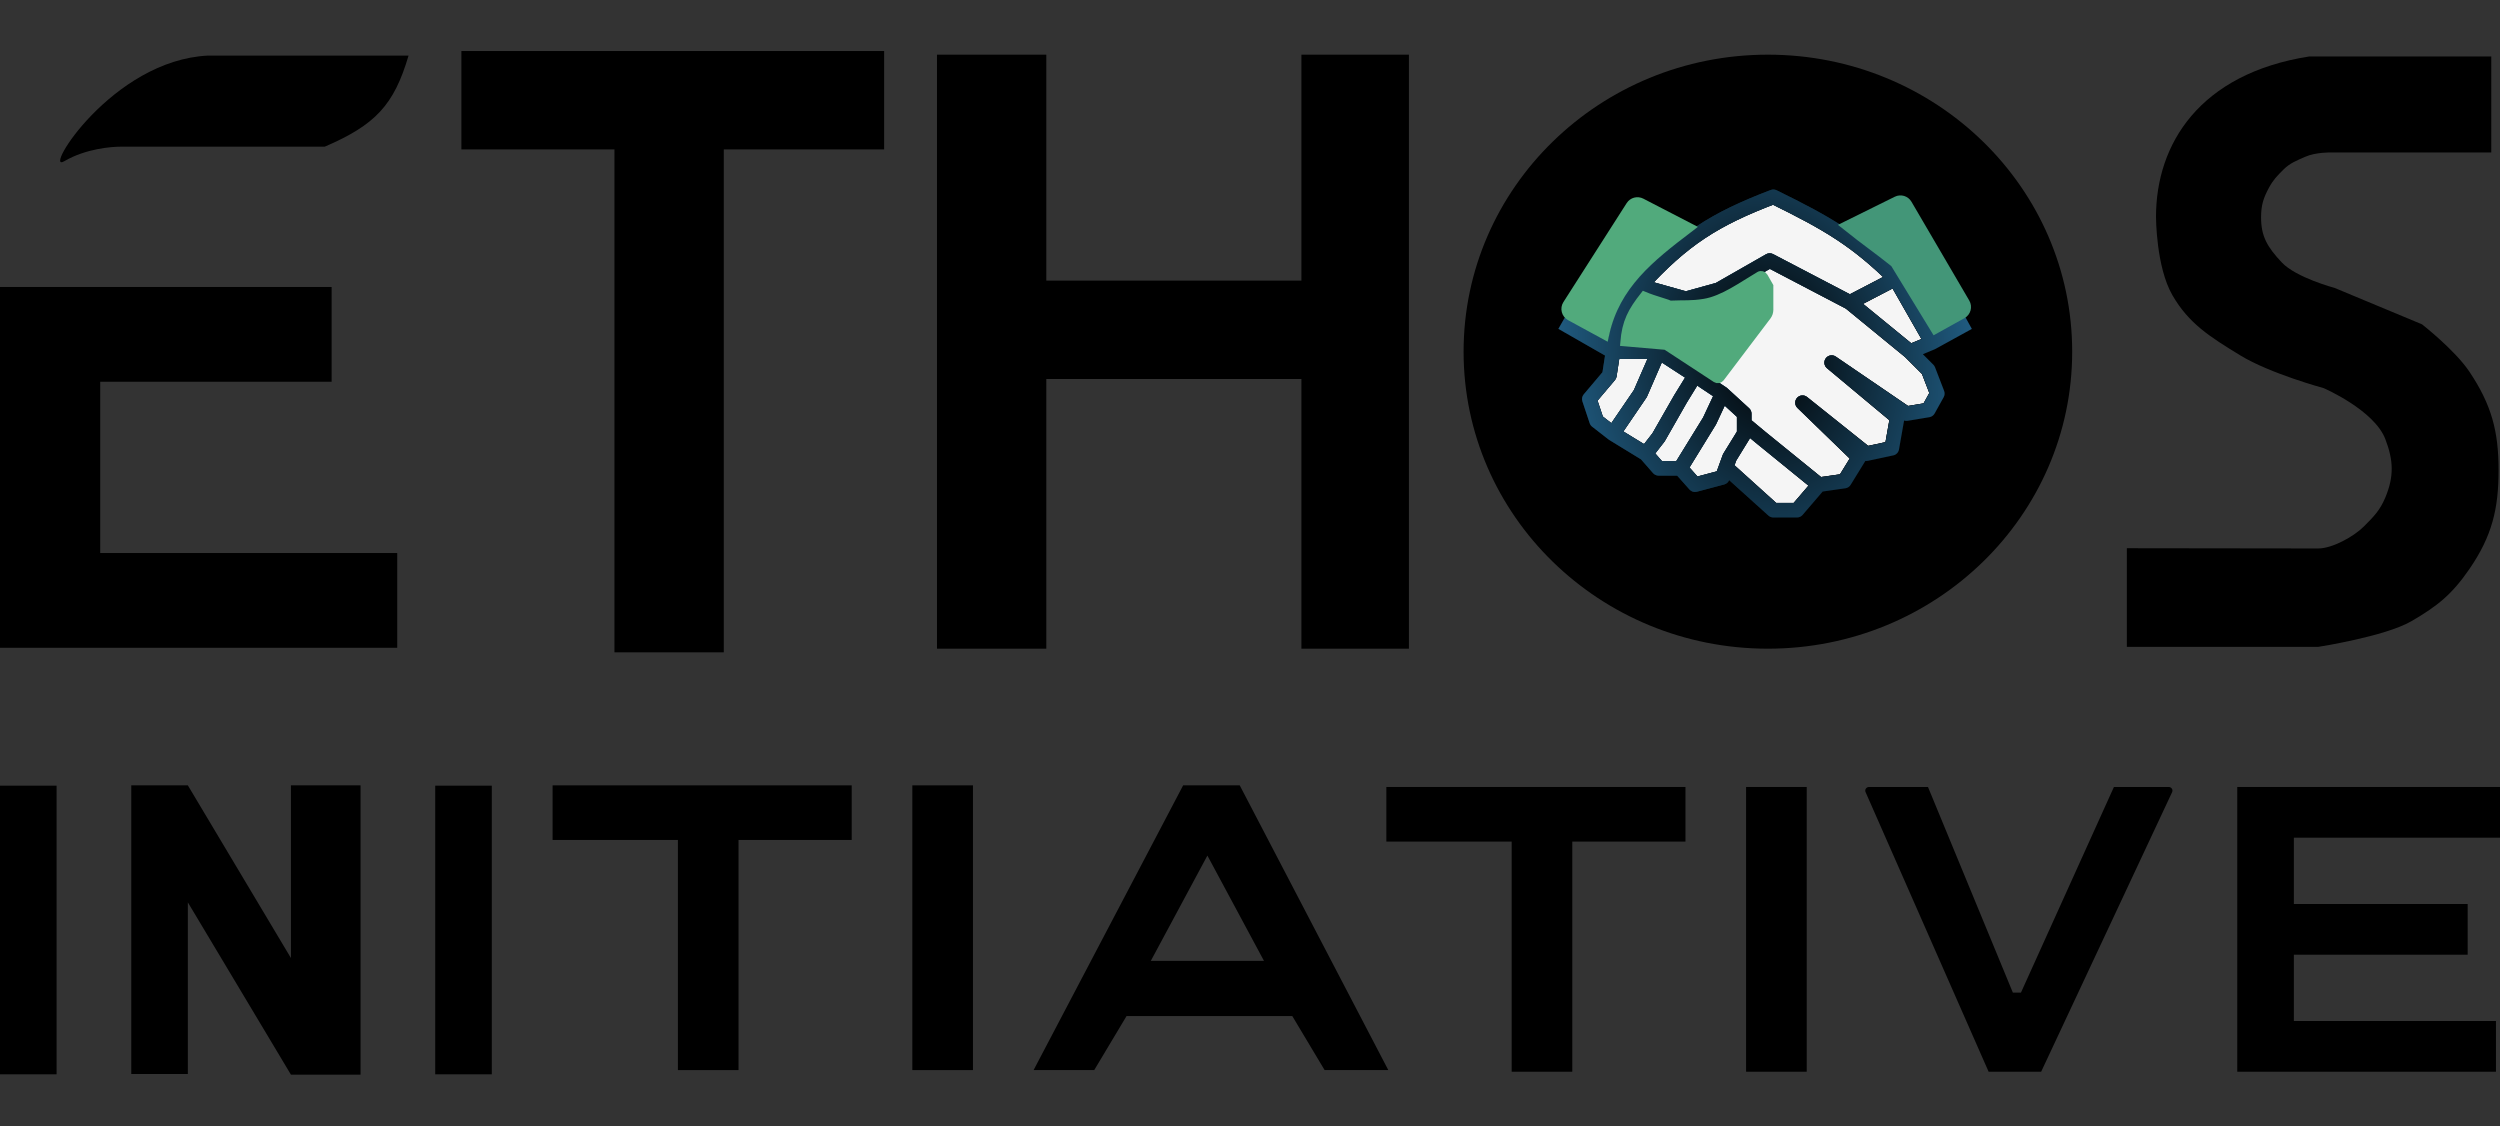 <svg width="686" height="309" viewBox="0 0 686 309" fill="none" xmlns="http://www.w3.org/2000/svg">
<rect x="0" y="0" width="686" height="309" fill="#333333" stroke="none"/>
<path d="M91 104.75H27.5V151.75H109V177.75H0V78.75H91V104.75Z" fill="black"/>
<path d="M112.108 15.25C108.108 28.825 103.029 34.257 89.108 40.25H33.108C30.631 40.25 23.608 40.75 17.608 44.25C11.609 47.749 30.696 16.524 57.108 15.25H112.108Z" fill="black"/>
<path d="M242.108 14.5H127.108V40.5H169.108V178.5H198.108V40.5H242.108V14.5Z" fill="black" stroke="black"/>
<path d="M257.108 15V178H287.108V104H357.108V178H386.608V15H357.108V77H287.108V15H257.108Z" fill="black"/>
<path d="M485.108 178C531.224 178 568.608 141.511 568.608 96.5C568.608 51.489 531.224 15 485.108 15C438.992 15 401.608 51.489 401.608 96.5C401.608 141.511 438.992 178 485.108 178Z" fill="black"/>
<path d="M441.608 103L442.608 96.5C444.122 87.757 445.788 83.841 450.108 78.5C461.793 65.648 470.481 60.154 486.608 54C501.626 61.347 509.411 65.94 520.108 76.5L530.108 94L524.108 96.5L529.108 101.5L531.608 108L529.108 112.5L523.108 113.5L502.608 99.5L520.608 114.5L519.108 123L512.108 124.5L494.608 110.5L510.108 125.5L506.108 132L499.108 133L493.108 140H486.608L473.608 128.25L472.608 131L465.108 133L461.108 128.5H455.108L451.608 124.5L442.608 119L438.108 115.5L436.108 109.5L441.608 103Z" fill="#F5F5F5"/>
<g clip-path="url(#paint0_diamond_68_49_clip_path)" data-figma-skip-parse="true"><g transform="matrix(-0.056 0 0 -0.072 484.358 97)"><rect x="0" y="0" width="1035.74" height="636.409" fill="url(#paint0_diamond_68_49)" opacity="1" shape-rendering="crispEdges"/><rect x="0" y="0" width="1035.74" height="636.409" transform="scale(1 -1)" fill="url(#paint0_diamond_68_49)" opacity="1" shape-rendering="crispEdges"/><rect x="0" y="0" width="1035.74" height="636.409" transform="scale(-1 1)" fill="url(#paint0_diamond_68_49)" opacity="1" shape-rendering="crispEdges"/><rect x="0" y="0" width="1035.74" height="636.409" transform="scale(-1)" fill="url(#paint0_diamond_68_49)" opacity="1" shape-rendering="crispEdges"/></g></g><path d="M441.608 103L443.135 104.292C443.373 104.01 443.529 103.669 443.585 103.304L441.608 103ZM436.108 109.5L434.582 108.208C434.131 108.741 433.99 109.47 434.211 110.132L436.108 109.5ZM438.108 115.5L436.211 116.132C436.336 116.507 436.569 116.836 436.881 117.079L438.108 115.5ZM442.608 119L441.381 120.579C441.44 120.625 441.501 120.667 441.565 120.707L442.608 119ZM450.108 108L451.761 109.127C451.832 109.023 451.892 108.913 451.943 108.797L450.108 108ZM455.108 96.5L456.198 94.823C455.874 94.612 455.495 94.5 455.108 94.5V96.5ZM465.108 103L466.218 101.336C466.211 101.332 466.205 101.327 466.198 101.323L465.108 103ZM461.108 109.5L459.405 108.452C459.394 108.47 459.383 108.489 459.372 108.508L461.108 109.5ZM455.108 120L456.687 121.228C456.745 121.153 456.798 121.074 456.845 120.992L455.108 120ZM455.108 128.5L453.603 129.817C453.983 130.251 454.532 130.5 455.108 130.5V128.5ZM469.108 115.5L470.812 116.548C470.852 116.483 470.888 116.415 470.921 116.346L469.108 115.5ZM472.608 108L473.96 106.526C473.884 106.456 473.803 106.393 473.718 106.336L472.608 108ZM478.608 113.5H480.608C480.608 112.939 480.373 112.404 479.96 112.026L478.608 113.5ZM478.608 119L480.312 120.048C480.506 119.733 480.608 119.37 480.608 119H478.608ZM474.608 125.5L472.905 124.452C472.834 124.567 472.775 124.689 472.729 124.817L474.608 125.5ZM472.608 131L473.124 132.932C473.755 132.764 474.265 132.298 474.488 131.683L472.608 131ZM465.108 133L463.614 134.329C464.116 134.894 464.893 135.127 465.624 134.932L465.108 133ZM486.608 140L485.267 141.484C485.635 141.816 486.113 142 486.608 142V140ZM493.108 140V142C493.692 142 494.247 141.745 494.627 141.302L493.108 140ZM483.108 120L481.828 121.536C481.834 121.542 481.841 121.547 481.847 121.552L483.108 120ZM506.108 132L506.391 133.98C506.98 133.896 507.5 133.554 507.812 133.048L506.108 132ZM510.108 125.5L511.812 126.548C512.304 125.749 512.174 124.715 511.499 124.063L510.108 125.5ZM494.608 110.5L495.858 108.938C495.024 108.271 493.813 108.377 493.107 109.178C492.402 109.98 492.45 111.194 493.218 111.937L494.608 110.5ZM512.108 124.5L510.859 126.062C511.328 126.437 511.94 126.581 512.527 126.456L512.108 124.5ZM519.108 123L519.527 124.956C520.323 124.785 520.937 124.149 521.078 123.348L519.108 123ZM520.608 114.5L522.578 114.848C522.703 114.141 522.44 113.423 521.889 112.964L520.608 114.5ZM502.608 99.5L503.736 97.848C502.855 97.246 501.656 97.443 501.013 98.294C500.369 99.146 500.508 100.353 501.328 101.036L502.608 99.5ZM523.108 113.5L521.98 115.152C522.406 115.443 522.928 115.558 523.437 115.473L523.108 113.5ZM529.108 112.5L529.437 114.473C530.038 114.373 530.561 114.004 530.857 113.471L529.108 112.5ZM531.608 108L533.357 108.971C533.644 108.453 533.688 107.835 533.475 107.282L531.608 108ZM529.108 101.5L530.975 100.782C530.875 100.521 530.72 100.284 530.523 100.086L529.108 101.5ZM485.608 71.5L486.535 69.728C485.931 69.412 485.208 69.425 484.616 69.763L485.608 71.5ZM471.608 79.5L472.144 81.427C472.303 81.383 472.457 81.319 472.601 81.237L471.608 79.5ZM462.608 82L462.069 83.926C462.421 84.024 462.792 84.025 463.144 83.927L462.608 82ZM450.108 78.5L448.629 77.155C448.603 77.183 448.578 77.212 448.553 77.242L450.108 78.5ZM530.108 94L530.878 95.846C530.944 95.818 531.009 95.787 531.072 95.752L530.108 94ZM520.108 76.5L521.845 75.508C521.755 75.35 521.643 75.205 521.513 75.077L520.108 76.5ZM486.608 54L487.487 52.203C486.99 51.96 486.413 51.934 485.895 52.131L486.608 54ZM428.608 88.5L427.616 90.237L441.616 98.237L442.608 96.5L443.601 94.763L429.601 86.763L428.608 88.5ZM442.608 96.5L440.632 96.196L439.632 102.696L441.608 103L443.585 103.304L444.585 96.804L442.608 96.5ZM441.608 103L440.082 101.708L434.582 108.208L436.108 109.5L437.635 110.792L443.135 104.292L441.608 103ZM436.108 109.5L434.211 110.132L436.211 116.132L438.108 115.5L440.006 114.868L438.006 108.867L436.108 109.5ZM438.108 115.5L436.881 117.079L441.381 120.579L442.608 119L443.836 117.421L439.336 113.921L438.108 115.5ZM442.608 119L444.261 120.127L451.761 109.127L450.108 108L448.456 106.873L440.956 117.873L442.608 119ZM450.108 108L451.943 108.797L456.943 97.297L455.108 96.5L453.274 95.703L448.274 107.202L450.108 108ZM455.108 96.5L454.018 98.177L464.018 104.677L465.108 103L466.198 101.323L456.198 94.823L455.108 96.5ZM465.108 103L463.405 101.952L459.405 108.452L461.108 109.5L462.812 110.548L466.812 104.048L465.108 103ZM461.108 109.5L459.372 108.508L453.372 119.008L455.108 120L456.845 120.992L462.845 110.492L461.108 109.5ZM455.108 120L453.53 118.772L450.03 123.272L451.608 124.5L453.187 125.728L456.687 121.228L455.108 120ZM451.608 124.5L450.103 125.817L453.603 129.817L455.108 128.5L456.614 127.183L453.114 123.183L451.608 124.5ZM455.108 128.5V130.5H461.108V128.5V126.5H455.108V128.5ZM461.108 128.5L462.812 129.548L470.812 116.548L469.108 115.5L467.405 114.452L459.405 127.452L461.108 128.5ZM469.108 115.5L470.921 116.346L474.421 108.846L472.608 108L470.796 107.154L467.296 114.654L469.108 115.5ZM472.608 108L471.257 109.474L477.257 114.974L478.608 113.5L479.96 112.026L473.96 106.526L472.608 108ZM478.608 119L476.905 117.952L472.905 124.452L474.608 125.5L476.312 126.548L480.312 120.048L478.608 119ZM472.608 131L472.093 129.068L464.593 131.068L465.108 133L465.624 134.932L473.124 132.932L472.608 131ZM465.108 133L466.603 131.671L462.603 127.171L461.108 128.5L459.614 129.829L463.614 134.329L465.108 133ZM472.608 108L473.718 106.336L466.218 101.336L465.108 103L463.999 104.664L471.499 109.664L472.608 108ZM451.608 124.5L452.651 122.793L443.651 117.293L442.608 119L441.565 120.707L450.565 126.207L451.608 124.5ZM455.108 96.5V94.5H442.608V96.5V98.5H455.108V96.5ZM474.608 125.5L472.729 124.817L471.729 127.567L473.608 128.25L475.488 128.933L476.488 126.183L474.608 125.5ZM473.608 128.25L471.729 127.567L470.729 130.317L472.608 131L474.488 131.683L475.488 128.933L473.608 128.25ZM473.608 128.25L472.267 129.734L485.267 141.484L486.608 140L487.949 138.516L474.949 126.766L473.608 128.25ZM486.608 140V142H493.108V140V138H486.608V140ZM493.108 140L494.627 141.302L500.627 134.302L499.108 133L497.59 131.698L491.59 138.698L493.108 140ZM499.108 133L500.37 131.448L484.37 118.448L483.108 120L481.847 121.552L497.847 134.552L499.108 133ZM478.608 113.5H476.608V116.25H478.608H480.608V113.5H478.608ZM478.608 116.25H476.608V119H478.608H480.608V116.25H478.608ZM483.108 120L484.389 118.464L479.889 114.714L478.608 116.25L477.328 117.786L481.828 121.536L483.108 120ZM499.108 133L499.391 134.98L506.391 133.98L506.108 132L505.826 130.02L498.826 131.02L499.108 133ZM506.108 132L507.812 133.048L511.812 126.548L510.108 125.5L508.405 124.452L504.405 130.952L506.108 132ZM510.108 125.5L511.499 124.063L495.999 109.063L494.608 110.5L493.218 111.937L508.718 126.937L510.108 125.5ZM494.608 110.5L493.359 112.062L510.859 126.062L512.108 124.5L513.358 122.938L495.858 108.938L494.608 110.5ZM512.108 124.5L512.527 126.456L519.527 124.956L519.108 123L518.689 121.044L511.689 122.544L512.108 124.5ZM519.108 123L521.078 123.348L522.578 114.848L520.608 114.5L518.639 114.152L517.139 122.652L519.108 123ZM520.608 114.5L521.889 112.964L503.889 97.964L502.608 99.5L501.328 101.036L519.328 116.036L520.608 114.5ZM502.608 99.5L501.48 101.152L521.98 115.152L523.108 113.5L524.236 111.848L503.736 97.848L502.608 99.5ZM523.108 113.5L523.437 115.473L529.437 114.473L529.108 112.5L528.78 110.527L522.78 111.527L523.108 113.5ZM529.108 112.5L530.857 113.471L533.357 108.971L531.608 108L529.86 107.029L527.36 111.529L529.108 112.5ZM531.608 108L533.475 107.282L530.975 100.782L529.108 101.5L527.242 102.218L529.742 108.718L531.608 108ZM529.108 101.5L530.523 100.086L525.523 95.086L524.108 96.5L522.694 97.914L527.694 102.914L529.108 101.5ZM524.108 96.5L525.375 94.952L508.875 81.452L507.608 83L506.342 84.548L522.842 98.048L524.108 96.5ZM507.608 83L508.535 81.228L486.535 69.728L485.608 71.5L484.682 73.272L506.682 84.772L507.608 83ZM485.608 71.5L484.616 69.763L470.616 77.763L471.608 79.5L472.601 81.237L486.601 73.237L485.608 71.5ZM471.608 79.5L471.073 77.573L462.073 80.073L462.608 82L463.144 83.927L472.144 81.427L471.608 79.5ZM462.608 82L463.148 80.074L450.648 76.574L450.108 78.5L449.569 80.426L462.069 83.926L462.608 82ZM450.108 78.5L448.553 77.242C446.315 80.01 444.701 82.487 443.461 85.453C442.23 88.394 441.405 91.728 440.638 96.159L442.608 96.5L444.579 96.841C445.325 92.529 446.09 89.533 447.151 86.996C448.202 84.483 449.582 82.331 451.663 79.758L450.108 78.5ZM524.108 96.5L524.878 98.346L530.878 95.846L530.108 94L529.339 92.154L523.339 94.654L524.108 96.5ZM530.108 94L531.072 95.752L541.072 90.252L540.108 88.5L539.145 86.748L529.145 92.248L530.108 94ZM530.108 94L531.845 93.008L521.845 75.508L520.108 76.5L518.372 77.492L528.372 94.992L530.108 94ZM520.108 76.5L519.186 74.726L506.686 81.226L507.608 83L508.531 84.774L521.031 78.274L520.108 76.5ZM450.108 78.5L451.588 79.845C463.039 67.251 471.454 61.924 487.321 55.869L486.608 54L485.895 52.131C469.509 58.385 460.547 64.045 448.629 77.155L450.108 78.5ZM486.608 54L485.729 55.797C500.65 63.096 508.222 67.576 518.703 77.923L520.108 76.5L521.513 75.077C510.6 64.303 502.602 59.598 487.487 52.203L486.608 54Z" data-figma-gradient-fill="{&#34;type&#34;:&#34;GRADIENT_DIAMOND&#34;,&#34;stops&#34;:[{&#34;color&#34;:{&#34;r&#34;:0.40000000596046448,&#34;g&#34;:0.40000000596046448,&#34;b&#34;:0.40000000596046448,&#34;a&#34;:1.0},&#34;position&#34;:0.0},{&#34;color&#34;:{&#34;r&#34;:0.0,&#34;g&#34;:0.0,&#34;b&#34;:0.0,&#34;a&#34;:1.0},&#34;position&#34;:0.69711542129516602},{&#34;color&#34;:{&#34;r&#34;:0.044137950986623764,&#34;g&#34;:0.044137950986623764,&#34;b&#34;:0.044137950986623764,&#34;a&#34;:1.0},&#34;position&#34;:1.0}],&#34;stopsVar&#34;:[{&#34;color&#34;:{&#34;r&#34;:0.40000000596046448,&#34;g&#34;:0.40000000596046448,&#34;b&#34;:0.40000000596046448,&#34;a&#34;:1.0},&#34;position&#34;:0.0},{&#34;color&#34;:{&#34;r&#34;:0.0,&#34;g&#34;:0.0,&#34;b&#34;:0.0,&#34;a&#34;:1.0},&#34;position&#34;:0.69711542129516602},{&#34;color&#34;:{&#34;r&#34;:0.044137950986623764,&#34;g&#34;:0.044137950986623764,&#34;b&#34;:0.044137950986623764,&#34;a&#34;:1.0},&#34;position&#34;:1.0}],&#34;transform&#34;:{&#34;m00&#34;:-111.50,&#34;m01&#34;:-1.1476477354435775e-14,&#34;m02&#34;:540.10833740234375,&#34;m10&#34;:5.2659813867068830e-15,&#34;m11&#34;:-144.56105041503906,&#34;m12&#34;:169.28050231933594},&#34;opacity&#34;:1.0,&#34;blendMode&#34;:&#34;NORMAL&#34;,&#34;visible&#34;:true}"/>
<path d="M441.608 103L443.135 104.292C443.373 104.01 443.529 103.669 443.585 103.304L441.608 103ZM436.108 109.5L434.582 108.208C434.131 108.741 433.99 109.47 434.211 110.132L436.108 109.5ZM438.108 115.5L436.211 116.132C436.336 116.507 436.569 116.836 436.881 117.079L438.108 115.5ZM442.608 119L441.381 120.579C441.44 120.625 441.501 120.667 441.565 120.707L442.608 119ZM450.108 108L451.761 109.127C451.832 109.023 451.892 108.913 451.943 108.797L450.108 108ZM455.108 96.5L456.198 94.823C455.874 94.612 455.495 94.5 455.108 94.5V96.5ZM465.108 103L466.218 101.336C466.211 101.332 466.205 101.327 466.198 101.323L465.108 103ZM461.108 109.5L459.405 108.452C459.394 108.47 459.383 108.489 459.372 108.508L461.108 109.5ZM455.108 120L456.687 121.228C456.745 121.153 456.798 121.074 456.845 120.992L455.108 120ZM455.108 128.5L453.603 129.817C453.983 130.251 454.532 130.5 455.108 130.5V128.5ZM469.108 115.5L470.812 116.548C470.852 116.483 470.888 116.415 470.921 116.346L469.108 115.5ZM472.608 108L473.96 106.526C473.884 106.456 473.803 106.393 473.718 106.336L472.608 108ZM478.608 113.5H480.608C480.608 112.939 480.373 112.404 479.96 112.026L478.608 113.5ZM478.608 119L480.312 120.048C480.506 119.733 480.608 119.37 480.608 119H478.608ZM474.608 125.5L472.905 124.452C472.834 124.567 472.775 124.689 472.729 124.817L474.608 125.5ZM472.608 131L473.124 132.932C473.755 132.764 474.265 132.298 474.488 131.683L472.608 131ZM465.108 133L463.614 134.329C464.116 134.894 464.893 135.127 465.624 134.932L465.108 133ZM486.608 140L485.267 141.484C485.635 141.816 486.113 142 486.608 142V140ZM493.108 140V142C493.692 142 494.247 141.745 494.627 141.302L493.108 140ZM483.108 120L481.828 121.536C481.834 121.542 481.841 121.547 481.847 121.552L483.108 120ZM506.108 132L506.391 133.98C506.98 133.896 507.5 133.554 507.812 133.048L506.108 132ZM510.108 125.5L511.812 126.548C512.304 125.749 512.174 124.715 511.499 124.063L510.108 125.5ZM494.608 110.5L495.858 108.938C495.024 108.271 493.813 108.377 493.107 109.178C492.402 109.98 492.45 111.194 493.218 111.937L494.608 110.5ZM512.108 124.5L510.859 126.062C511.328 126.437 511.94 126.581 512.527 126.456L512.108 124.5ZM519.108 123L519.527 124.956C520.323 124.785 520.937 124.149 521.078 123.348L519.108 123ZM520.608 114.5L522.578 114.848C522.703 114.141 522.44 113.423 521.889 112.964L520.608 114.5ZM502.608 99.5L503.736 97.848C502.855 97.246 501.656 97.443 501.013 98.294C500.369 99.146 500.508 100.353 501.328 101.036L502.608 99.5ZM523.108 113.5L521.98 115.152C522.406 115.443 522.928 115.558 523.437 115.473L523.108 113.5ZM529.108 112.5L529.437 114.473C530.038 114.373 530.561 114.004 530.857 113.471L529.108 112.5ZM531.608 108L533.357 108.971C533.644 108.453 533.688 107.835 533.475 107.282L531.608 108ZM529.108 101.5L530.975 100.782C530.875 100.521 530.72 100.284 530.523 100.086L529.108 101.5ZM485.608 71.5L486.535 69.728C485.931 69.412 485.208 69.425 484.616 69.763L485.608 71.5ZM471.608 79.5L472.144 81.427C472.303 81.383 472.457 81.319 472.601 81.237L471.608 79.5ZM462.608 82L462.069 83.926C462.421 84.024 462.792 84.025 463.144 83.927L462.608 82ZM450.108 78.5L448.629 77.155C448.603 77.183 448.578 77.212 448.553 77.242L450.108 78.5ZM530.108 94L530.878 95.846C530.944 95.818 531.009 95.787 531.072 95.752L530.108 94ZM520.108 76.5L521.845 75.508C521.755 75.35 521.643 75.205 521.513 75.077L520.108 76.5ZM486.608 54L487.487 52.203C486.99 51.96 486.413 51.934 485.895 52.131L486.608 54ZM428.608 88.5L427.616 90.237L441.616 98.237L442.608 96.5L443.601 94.763L429.601 86.763L428.608 88.5ZM442.608 96.5L440.632 96.196L439.632 102.696L441.608 103L443.585 103.304L444.585 96.804L442.608 96.5ZM441.608 103L440.082 101.708L434.582 108.208L436.108 109.5L437.635 110.792L443.135 104.292L441.608 103ZM436.108 109.5L434.211 110.132L436.211 116.132L438.108 115.5L440.006 114.868L438.006 108.867L436.108 109.5ZM438.108 115.5L436.881 117.079L441.381 120.579L442.608 119L443.836 117.421L439.336 113.921L438.108 115.5ZM442.608 119L444.261 120.127L451.761 109.127L450.108 108L448.456 106.873L440.956 117.873L442.608 119ZM450.108 108L451.943 108.797L456.943 97.297L455.108 96.5L453.274 95.703L448.274 107.202L450.108 108ZM455.108 96.5L454.018 98.177L464.018 104.677L465.108 103L466.198 101.323L456.198 94.823L455.108 96.5ZM465.108 103L463.405 101.952L459.405 108.452L461.108 109.5L462.812 110.548L466.812 104.048L465.108 103ZM461.108 109.5L459.372 108.508L453.372 119.008L455.108 120L456.845 120.992L462.845 110.492L461.108 109.5ZM455.108 120L453.53 118.772L450.03 123.272L451.608 124.5L453.187 125.728L456.687 121.228L455.108 120ZM451.608 124.5L450.103 125.817L453.603 129.817L455.108 128.5L456.614 127.183L453.114 123.183L451.608 124.5ZM455.108 128.5V130.5H461.108V128.5V126.5H455.108V128.5ZM461.108 128.5L462.812 129.548L470.812 116.548L469.108 115.5L467.405 114.452L459.405 127.452L461.108 128.5ZM469.108 115.5L470.921 116.346L474.421 108.846L472.608 108L470.796 107.154L467.296 114.654L469.108 115.5ZM472.608 108L471.257 109.474L477.257 114.974L478.608 113.5L479.96 112.026L473.96 106.526L472.608 108ZM478.608 119L476.905 117.952L472.905 124.452L474.608 125.5L476.312 126.548L480.312 120.048L478.608 119ZM472.608 131L472.093 129.068L464.593 131.068L465.108 133L465.624 134.932L473.124 132.932L472.608 131ZM465.108 133L466.603 131.671L462.603 127.171L461.108 128.5L459.614 129.829L463.614 134.329L465.108 133ZM472.608 108L473.718 106.336L466.218 101.336L465.108 103L463.999 104.664L471.499 109.664L472.608 108ZM451.608 124.5L452.651 122.793L443.651 117.293L442.608 119L441.565 120.707L450.565 126.207L451.608 124.5ZM455.108 96.5V94.5H442.608V96.5V98.5H455.108V96.5ZM474.608 125.5L472.729 124.817L471.729 127.567L473.608 128.25L475.488 128.933L476.488 126.183L474.608 125.5ZM473.608 128.25L471.729 127.567L470.729 130.317L472.608 131L474.488 131.683L475.488 128.933L473.608 128.25ZM473.608 128.25L472.267 129.734L485.267 141.484L486.608 140L487.949 138.516L474.949 126.766L473.608 128.25ZM486.608 140V142H493.108V140V138H486.608V140ZM493.108 140L494.627 141.302L500.627 134.302L499.108 133L497.59 131.698L491.59 138.698L493.108 140ZM499.108 133L500.37 131.448L484.37 118.448L483.108 120L481.847 121.552L497.847 134.552L499.108 133ZM478.608 113.5H476.608V116.25H478.608H480.608V113.5H478.608ZM478.608 116.25H476.608V119H478.608H480.608V116.25H478.608ZM483.108 120L484.389 118.464L479.889 114.714L478.608 116.25L477.328 117.786L481.828 121.536L483.108 120ZM499.108 133L499.391 134.98L506.391 133.98L506.108 132L505.826 130.02L498.826 131.02L499.108 133ZM506.108 132L507.812 133.048L511.812 126.548L510.108 125.5L508.405 124.452L504.405 130.952L506.108 132ZM510.108 125.5L511.499 124.063L495.999 109.063L494.608 110.5L493.218 111.937L508.718 126.937L510.108 125.5ZM494.608 110.5L493.359 112.062L510.859 126.062L512.108 124.5L513.358 122.938L495.858 108.938L494.608 110.5ZM512.108 124.5L512.527 126.456L519.527 124.956L519.108 123L518.689 121.044L511.689 122.544L512.108 124.5ZM519.108 123L521.078 123.348L522.578 114.848L520.608 114.5L518.639 114.152L517.139 122.652L519.108 123ZM520.608 114.5L521.889 112.964L503.889 97.964L502.608 99.5L501.328 101.036L519.328 116.036L520.608 114.5ZM502.608 99.5L501.48 101.152L521.98 115.152L523.108 113.5L524.236 111.848L503.736 97.848L502.608 99.5ZM523.108 113.5L523.437 115.473L529.437 114.473L529.108 112.5L528.78 110.527L522.78 111.527L523.108 113.5ZM529.108 112.5L530.857 113.471L533.357 108.971L531.608 108L529.86 107.029L527.36 111.529L529.108 112.5ZM531.608 108L533.475 107.282L530.975 100.782L529.108 101.5L527.242 102.218L529.742 108.718L531.608 108ZM529.108 101.5L530.523 100.086L525.523 95.086L524.108 96.5L522.694 97.914L527.694 102.914L529.108 101.5ZM524.108 96.5L525.375 94.952L508.875 81.452L507.608 83L506.342 84.548L522.842 98.048L524.108 96.5ZM507.608 83L508.535 81.228L486.535 69.728L485.608 71.5L484.682 73.272L506.682 84.772L507.608 83ZM485.608 71.5L484.616 69.763L470.616 77.763L471.608 79.5L472.601 81.237L486.601 73.237L485.608 71.5ZM471.608 79.5L471.073 77.573L462.073 80.073L462.608 82L463.144 83.927L472.144 81.427L471.608 79.5ZM462.608 82L463.148 80.074L450.648 76.574L450.108 78.5L449.569 80.426L462.069 83.926L462.608 82ZM450.108 78.5L448.553 77.242C446.315 80.01 444.701 82.487 443.461 85.453C442.23 88.394 441.405 91.728 440.638 96.159L442.608 96.5L444.579 96.841C445.325 92.529 446.09 89.533 447.151 86.996C448.202 84.483 449.582 82.331 451.663 79.758L450.108 78.5ZM524.108 96.5L524.878 98.346L530.878 95.846L530.108 94L529.339 92.154L523.339 94.654L524.108 96.5ZM530.108 94L531.072 95.752L541.072 90.252L540.108 88.5L539.145 86.748L529.145 92.248L530.108 94ZM530.108 94L531.845 93.008L521.845 75.508L520.108 76.5L518.372 77.492L528.372 94.992L530.108 94ZM520.108 76.5L519.186 74.726L506.686 81.226L507.608 83L508.531 84.774L521.031 78.274L520.108 76.5ZM450.108 78.5L451.588 79.845C463.039 67.251 471.454 61.924 487.321 55.869L486.608 54L485.895 52.131C469.509 58.385 460.547 64.045 448.629 77.155L450.108 78.5ZM486.608 54L485.729 55.797C500.65 63.096 508.222 67.576 518.703 77.923L520.108 76.5L521.513 75.077C510.6 64.303 502.602 59.598 487.487 52.203L486.608 54Z" fill="url(#paint1_radial_68_49)"/>
<path d="M441.608 103L443.135 104.292C443.373 104.01 443.529 103.669 443.585 103.304L441.608 103ZM436.108 109.5L434.582 108.208C434.131 108.741 433.99 109.47 434.211 110.132L436.108 109.5ZM438.108 115.5L436.211 116.132C436.336 116.507 436.569 116.836 436.881 117.079L438.108 115.5ZM442.608 119L441.381 120.579C441.44 120.625 441.501 120.667 441.565 120.707L442.608 119ZM450.108 108L451.761 109.127C451.832 109.023 451.892 108.913 451.943 108.797L450.108 108ZM455.108 96.5L456.198 94.823C455.874 94.612 455.495 94.5 455.108 94.5V96.5ZM465.108 103L466.218 101.336C466.211 101.332 466.205 101.327 466.198 101.323L465.108 103ZM461.108 109.5L459.405 108.452C459.394 108.47 459.383 108.489 459.372 108.508L461.108 109.5ZM455.108 120L456.687 121.228C456.745 121.153 456.798 121.074 456.845 120.992L455.108 120ZM455.108 128.5L453.603 129.817C453.983 130.251 454.532 130.5 455.108 130.5V128.5ZM469.108 115.5L470.812 116.548C470.852 116.483 470.888 116.415 470.921 116.346L469.108 115.5ZM472.608 108L473.96 106.526C473.884 106.456 473.803 106.393 473.718 106.336L472.608 108ZM478.608 113.5H480.608C480.608 112.939 480.373 112.404 479.96 112.026L478.608 113.5ZM478.608 119L480.312 120.048C480.506 119.733 480.608 119.37 480.608 119H478.608ZM474.608 125.5L472.905 124.452C472.834 124.567 472.775 124.689 472.729 124.817L474.608 125.5ZM472.608 131L473.124 132.932C473.755 132.764 474.265 132.298 474.488 131.683L472.608 131ZM465.108 133L463.614 134.329C464.116 134.894 464.893 135.127 465.624 134.932L465.108 133ZM486.608 140L485.267 141.484C485.635 141.816 486.113 142 486.608 142V140ZM493.108 140V142C493.692 142 494.247 141.745 494.627 141.302L493.108 140ZM483.108 120L481.828 121.536C481.834 121.542 481.841 121.547 481.847 121.552L483.108 120ZM506.108 132L506.391 133.98C506.98 133.896 507.5 133.554 507.812 133.048L506.108 132ZM510.108 125.5L511.812 126.548C512.304 125.749 512.174 124.715 511.499 124.063L510.108 125.5ZM494.608 110.5L495.858 108.938C495.024 108.271 493.813 108.377 493.107 109.178C492.402 109.98 492.45 111.194 493.218 111.937L494.608 110.5ZM512.108 124.5L510.859 126.062C511.328 126.437 511.94 126.581 512.527 126.456L512.108 124.5ZM519.108 123L519.527 124.956C520.323 124.785 520.937 124.149 521.078 123.348L519.108 123ZM520.608 114.5L522.578 114.848C522.703 114.141 522.44 113.423 521.889 112.964L520.608 114.5ZM502.608 99.5L503.736 97.848C502.855 97.246 501.656 97.443 501.013 98.294C500.369 99.146 500.508 100.353 501.328 101.036L502.608 99.5ZM523.108 113.5L521.98 115.152C522.406 115.443 522.928 115.558 523.437 115.473L523.108 113.5ZM529.108 112.5L529.437 114.473C530.038 114.373 530.561 114.004 530.857 113.471L529.108 112.5ZM531.608 108L533.357 108.971C533.644 108.453 533.688 107.835 533.475 107.282L531.608 108ZM529.108 101.5L530.975 100.782C530.875 100.521 530.72 100.284 530.523 100.086L529.108 101.5ZM485.608 71.5L486.535 69.728C485.931 69.412 485.208 69.425 484.616 69.763L485.608 71.5ZM471.608 79.5L472.144 81.427C472.303 81.383 472.457 81.319 472.601 81.237L471.608 79.5ZM462.608 82L462.069 83.926C462.421 84.024 462.792 84.025 463.144 83.927L462.608 82ZM450.108 78.5L448.629 77.155C448.603 77.183 448.578 77.212 448.553 77.242L450.108 78.5ZM530.108 94L530.878 95.846C530.944 95.818 531.009 95.787 531.072 95.752L530.108 94ZM520.108 76.5L521.845 75.508C521.755 75.35 521.643 75.205 521.513 75.077L520.108 76.5ZM486.608 54L487.487 52.203C486.99 51.96 486.413 51.934 485.895 52.131L486.608 54ZM428.608 88.5L427.616 90.237L441.616 98.237L442.608 96.5L443.601 94.763L429.601 86.763L428.608 88.5ZM442.608 96.5L440.632 96.196L439.632 102.696L441.608 103L443.585 103.304L444.585 96.804L442.608 96.5ZM441.608 103L440.082 101.708L434.582 108.208L436.108 109.5L437.635 110.792L443.135 104.292L441.608 103ZM436.108 109.5L434.211 110.132L436.211 116.132L438.108 115.5L440.006 114.868L438.006 108.867L436.108 109.5ZM438.108 115.5L436.881 117.079L441.381 120.579L442.608 119L443.836 117.421L439.336 113.921L438.108 115.5ZM442.608 119L444.261 120.127L451.761 109.127L450.108 108L448.456 106.873L440.956 117.873L442.608 119ZM450.108 108L451.943 108.797L456.943 97.297L455.108 96.5L453.274 95.703L448.274 107.202L450.108 108ZM455.108 96.5L454.018 98.177L464.018 104.677L465.108 103L466.198 101.323L456.198 94.823L455.108 96.5ZM465.108 103L463.405 101.952L459.405 108.452L461.108 109.5L462.812 110.548L466.812 104.048L465.108 103ZM461.108 109.5L459.372 108.508L453.372 119.008L455.108 120L456.845 120.992L462.845 110.492L461.108 109.5ZM455.108 120L453.53 118.772L450.03 123.272L451.608 124.5L453.187 125.728L456.687 121.228L455.108 120ZM451.608 124.5L450.103 125.817L453.603 129.817L455.108 128.5L456.614 127.183L453.114 123.183L451.608 124.5ZM455.108 128.5V130.5H461.108V128.5V126.5H455.108V128.5ZM461.108 128.5L462.812 129.548L470.812 116.548L469.108 115.5L467.405 114.452L459.405 127.452L461.108 128.5ZM469.108 115.5L470.921 116.346L474.421 108.846L472.608 108L470.796 107.154L467.296 114.654L469.108 115.5ZM472.608 108L471.257 109.474L477.257 114.974L478.608 113.5L479.96 112.026L473.96 106.526L472.608 108ZM478.608 119L476.905 117.952L472.905 124.452L474.608 125.5L476.312 126.548L480.312 120.048L478.608 119ZM472.608 131L472.093 129.068L464.593 131.068L465.108 133L465.624 134.932L473.124 132.932L472.608 131ZM465.108 133L466.603 131.671L462.603 127.171L461.108 128.5L459.614 129.829L463.614 134.329L465.108 133ZM472.608 108L473.718 106.336L466.218 101.336L465.108 103L463.999 104.664L471.499 109.664L472.608 108ZM451.608 124.5L452.651 122.793L443.651 117.293L442.608 119L441.565 120.707L450.565 126.207L451.608 124.5ZM455.108 96.5V94.5H442.608V96.5V98.5H455.108V96.5ZM474.608 125.5L472.729 124.817L471.729 127.567L473.608 128.25L475.488 128.933L476.488 126.183L474.608 125.5ZM473.608 128.25L471.729 127.567L470.729 130.317L472.608 131L474.488 131.683L475.488 128.933L473.608 128.25ZM473.608 128.25L472.267 129.734L485.267 141.484L486.608 140L487.949 138.516L474.949 126.766L473.608 128.25ZM486.608 140V142H493.108V140V138H486.608V140ZM493.108 140L494.627 141.302L500.627 134.302L499.108 133L497.59 131.698L491.59 138.698L493.108 140ZM499.108 133L500.37 131.448L484.37 118.448L483.108 120L481.847 121.552L497.847 134.552L499.108 133ZM478.608 113.5H476.608V116.25H478.608H480.608V113.5H478.608ZM478.608 116.25H476.608V119H478.608H480.608V116.25H478.608ZM483.108 120L484.389 118.464L479.889 114.714L478.608 116.25L477.328 117.786L481.828 121.536L483.108 120ZM499.108 133L499.391 134.98L506.391 133.98L506.108 132L505.826 130.02L498.826 131.02L499.108 133ZM506.108 132L507.812 133.048L511.812 126.548L510.108 125.5L508.405 124.452L504.405 130.952L506.108 132ZM510.108 125.5L511.499 124.063L495.999 109.063L494.608 110.5L493.218 111.937L508.718 126.937L510.108 125.5ZM494.608 110.5L493.359 112.062L510.859 126.062L512.108 124.5L513.358 122.938L495.858 108.938L494.608 110.5ZM512.108 124.5L512.527 126.456L519.527 124.956L519.108 123L518.689 121.044L511.689 122.544L512.108 124.5ZM519.108 123L521.078 123.348L522.578 114.848L520.608 114.5L518.639 114.152L517.139 122.652L519.108 123ZM520.608 114.5L521.889 112.964L503.889 97.964L502.608 99.5L501.328 101.036L519.328 116.036L520.608 114.5ZM502.608 99.5L501.48 101.152L521.98 115.152L523.108 113.5L524.236 111.848L503.736 97.848L502.608 99.5ZM523.108 113.5L523.437 115.473L529.437 114.473L529.108 112.5L528.78 110.527L522.78 111.527L523.108 113.5ZM529.108 112.5L530.857 113.471L533.357 108.971L531.608 108L529.86 107.029L527.36 111.529L529.108 112.5ZM531.608 108L533.475 107.282L530.975 100.782L529.108 101.5L527.242 102.218L529.742 108.718L531.608 108ZM529.108 101.5L530.523 100.086L525.523 95.086L524.108 96.5L522.694 97.914L527.694 102.914L529.108 101.5ZM524.108 96.5L525.375 94.952L508.875 81.452L507.608 83L506.342 84.548L522.842 98.048L524.108 96.5ZM507.608 83L508.535 81.228L486.535 69.728L485.608 71.5L484.682 73.272L506.682 84.772L507.608 83ZM485.608 71.5L484.616 69.763L470.616 77.763L471.608 79.5L472.601 81.237L486.601 73.237L485.608 71.5ZM471.608 79.5L471.073 77.573L462.073 80.073L462.608 82L463.144 83.927L472.144 81.427L471.608 79.5ZM462.608 82L463.148 80.074L450.648 76.574L450.108 78.5L449.569 80.426L462.069 83.926L462.608 82ZM450.108 78.5L448.553 77.242C446.315 80.01 444.701 82.487 443.461 85.453C442.23 88.394 441.405 91.728 440.638 96.159L442.608 96.5L444.579 96.841C445.325 92.529 446.09 89.533 447.151 86.996C448.202 84.483 449.582 82.331 451.663 79.758L450.108 78.5ZM524.108 96.5L524.878 98.346L530.878 95.846L530.108 94L529.339 92.154L523.339 94.654L524.108 96.5ZM530.108 94L531.072 95.752L541.072 90.252L540.108 88.5L539.145 86.748L529.145 92.248L530.108 94ZM530.108 94L531.845 93.008L521.845 75.508L520.108 76.5L518.372 77.492L528.372 94.992L530.108 94ZM520.108 76.5L519.186 74.726L506.686 81.226L507.608 83L508.531 84.774L521.031 78.274L520.108 76.5ZM450.108 78.5L451.588 79.845C463.039 67.251 471.454 61.924 487.321 55.869L486.608 54L485.895 52.131C469.509 58.385 460.547 64.045 448.629 77.155L450.108 78.5ZM486.608 54L485.729 55.797C500.65 63.096 508.222 67.576 518.703 77.923L520.108 76.5L521.513 75.077C510.6 64.303 502.602 59.598 487.487 52.203L486.608 54Z" fill="url(#paint2_radial_68_49)"/>
<path d="M440.108 91.5L430.991 86.527C429.973 85.972 429.639 84.67 430.263 83.694L447.625 56.538C448.182 55.666 449.311 55.364 450.229 55.838L463.108 62.5C452.608 70.5 443.108 78 440.108 91.5Z" fill="#51AA7C" stroke="#51AA7C" stroke-width="3"/>
<path d="M457.108 95L445.608 94C446.07 88.357 447.616 85.436 451.108 81C454.132 82.276 458.235 83.249 458.108 83.5C462.512 83.306 463.945 83.583 467.608 83C472.829 82.17 478.123 78.219 482.748 75.496C483.222 75.217 483.828 75.385 484.101 75.862L485.608 78.5V84.993C485.608 85.646 485.395 86.282 485.001 86.803L472.172 103.755C471.855 104.174 471.267 104.276 470.827 103.988L457.108 95Z" fill="#51AA7C" stroke="#51AA7C" stroke-width="2"/>
<path d="M520.108 72C515.108 68 512.108 66 507.108 62L520.596 55.327C521.537 54.861 522.678 55.203 523.209 56.11L539.076 83.235C539.642 84.203 539.302 85.448 538.321 85.993L531.108 90L520.108 72Z" fill="#439678" stroke="#439678" stroke-width="3"/>
<path d="M633.608 15.5H683.608V41.833H639.608C639.608 41.833 635.48 41.741 632.608 43C630.318 44.004 628.377 44.732 626.608 46.5L626.567 46.542C624.824 48.285 623.79 49.319 622.608 51.5C621.067 54.346 620.467 56.263 620.441 59.5C620.398 64.86 622.17 67.802 626.108 72C630.046 76.198 640.608 79 640.608 79L664.608 89C664.608 89 673.614 96.034 677.608 102C683.727 111.138 685.608 118.429 685.608 129C685.608 139.571 683.862 147.029 677.608 156.138C672.856 163.06 668.833 166.329 661.608 170.5C654.384 174.671 636.108 177.5 636.108 177.5H583.608V150.431C583.608 150.431 616.108 150.5 636.108 150.5C639.998 150.5 645.888 147.22 648.608 144.5L648.688 144.421C651.362 141.747 653.055 140.054 654.54 136.5C656.948 130.734 656.776 126.334 654.54 120.5C651.468 112.489 637.608 106.5 637.608 106.5C637.608 106.5 622.9 102.517 614.702 97.5C606.422 92.432 600.618 88.811 596.108 81C591.599 73.189 591.608 59.5 591.608 59.5C591.608 39.5 603.575 20.23 633.608 15.5Z" fill="black"/>
<path d="M686 215.946H613.906V294.079H684.891V280.165H629.434V261.969H677.126V248.055H629.434V229.86H686V215.946Z" fill="black"/>
<path d="M545.676 294.079L511.904 217.337C511.614 216.677 512.116 215.946 512.859 215.946H529.039L552.331 272.375H554.548L580.059 215.946H595.089C595.842 215.946 596.343 216.696 596.033 217.358L560.094 294.079H545.676Z" fill="black"/>
<path d="M495.765 215.946H479.127V294.079H495.765V215.946Z" fill="black"/>
<path d="M462.492 215.946H380.417V230.93H414.8V294.079H431.436V230.93H462.492V215.946Z" fill="black"/>
<path fill-rule="evenodd" clip-rule="evenodd" d="M363.474 293.633H380.951L340.182 215.5H324.655L283.617 293.633H300.254L309.127 278.802H354.601L363.474 293.633ZM331.31 234.766L315.782 263.664H346.837L331.31 234.766Z" fill="black"/>
<path d="M266.98 215.5H250.343V293.633H266.98V215.5Z" fill="black"/>
<path d="M233.707 215.5H151.632V230.484H186.015V293.633H202.652V230.484H233.707V215.5Z" fill="black"/>
<path d="M134.951 215.589H119.423V294.792H134.951V215.589Z" fill="black"/>
<path d="M51.546 215.5H36.019V294.703H51.546V247.61L79.829 294.882H98.933V215.5H79.829V262.88L51.546 215.5Z" fill="black"/>
<path d="M15.528 215.589H0V294.792H15.528V215.589Z" fill="black"/>
<defs>
<clipPath id="paint0_diamond_68_49_clip_path"><path d="M441.608 103L443.135 104.292C443.373 104.01 443.529 103.669 443.585 103.304L441.608 103ZM436.108 109.5L434.582 108.208C434.131 108.741 433.99 109.47 434.211 110.132L436.108 109.5ZM438.108 115.5L436.211 116.132C436.336 116.507 436.569 116.836 436.881 117.079L438.108 115.5ZM442.608 119L441.381 120.579C441.44 120.625 441.501 120.667 441.565 120.707L442.608 119ZM450.108 108L451.761 109.127C451.832 109.023 451.892 108.913 451.943 108.797L450.108 108ZM455.108 96.5L456.198 94.823C455.874 94.612 455.495 94.5 455.108 94.5V96.5ZM465.108 103L466.218 101.336C466.211 101.332 466.205 101.327 466.198 101.323L465.108 103ZM461.108 109.5L459.405 108.452C459.394 108.47 459.383 108.489 459.372 108.508L461.108 109.5ZM455.108 120L456.687 121.228C456.745 121.153 456.798 121.074 456.845 120.992L455.108 120ZM455.108 128.5L453.603 129.817C453.983 130.251 454.532 130.5 455.108 130.5V128.5ZM469.108 115.5L470.812 116.548C470.852 116.483 470.888 116.415 470.921 116.346L469.108 115.5ZM472.608 108L473.96 106.526C473.884 106.456 473.803 106.393 473.718 106.336L472.608 108ZM478.608 113.5H480.608C480.608 112.939 480.373 112.404 479.96 112.026L478.608 113.5ZM478.608 119L480.312 120.048C480.506 119.733 480.608 119.37 480.608 119H478.608ZM474.608 125.5L472.905 124.452C472.834 124.567 472.775 124.689 472.729 124.817L474.608 125.5ZM472.608 131L473.124 132.932C473.755 132.764 474.265 132.298 474.488 131.683L472.608 131ZM465.108 133L463.614 134.329C464.116 134.894 464.893 135.127 465.624 134.932L465.108 133ZM486.608 140L485.267 141.484C485.635 141.816 486.113 142 486.608 142V140ZM493.108 140V142C493.692 142 494.247 141.745 494.627 141.302L493.108 140ZM483.108 120L481.828 121.536C481.834 121.542 481.841 121.547 481.847 121.552L483.108 120ZM506.108 132L506.391 133.98C506.98 133.896 507.5 133.554 507.812 133.048L506.108 132ZM510.108 125.5L511.812 126.548C512.304 125.749 512.174 124.715 511.499 124.063L510.108 125.5ZM494.608 110.5L495.858 108.938C495.024 108.271 493.813 108.377 493.107 109.178C492.402 109.98 492.45 111.194 493.218 111.937L494.608 110.5ZM512.108 124.5L510.859 126.062C511.328 126.437 511.94 126.581 512.527 126.456L512.108 124.5ZM519.108 123L519.527 124.956C520.323 124.785 520.937 124.149 521.078 123.348L519.108 123ZM520.608 114.5L522.578 114.848C522.703 114.141 522.44 113.423 521.889 112.964L520.608 114.5ZM502.608 99.5L503.736 97.848C502.855 97.246 501.656 97.443 501.013 98.294C500.369 99.146 500.508 100.353 501.328 101.036L502.608 99.5ZM523.108 113.5L521.98 115.152C522.406 115.443 522.928 115.558 523.437 115.473L523.108 113.5ZM529.108 112.5L529.437 114.473C530.038 114.373 530.561 114.004 530.857 113.471L529.108 112.5ZM531.608 108L533.357 108.971C533.644 108.453 533.688 107.835 533.475 107.282L531.608 108ZM529.108 101.5L530.975 100.782C530.875 100.521 530.72 100.284 530.523 100.086L529.108 101.5ZM485.608 71.5L486.535 69.728C485.931 69.412 485.208 69.425 484.616 69.763L485.608 71.5ZM471.608 79.5L472.144 81.427C472.303 81.383 472.457 81.319 472.601 81.237L471.608 79.5ZM462.608 82L462.069 83.926C462.421 84.024 462.792 84.025 463.144 83.927L462.608 82ZM450.108 78.5L448.629 77.155C448.603 77.183 448.578 77.212 448.553 77.242L450.108 78.5ZM530.108 94L530.878 95.846C530.944 95.818 531.009 95.787 531.072 95.752L530.108 94ZM520.108 76.5L521.845 75.508C521.755 75.35 521.643 75.205 521.513 75.077L520.108 76.5ZM486.608 54L487.487 52.203C486.99 51.96 486.413 51.934 485.895 52.131L486.608 54ZM428.608 88.5L427.616 90.237L441.616 98.237L442.608 96.5L443.601 94.763L429.601 86.763L428.608 88.5ZM442.608 96.5L440.632 96.196L439.632 102.696L441.608 103L443.585 103.304L444.585 96.804L442.608 96.5ZM441.608 103L440.082 101.708L434.582 108.208L436.108 109.5L437.635 110.792L443.135 104.292L441.608 103ZM436.108 109.5L434.211 110.132L436.211 116.132L438.108 115.5L440.006 114.868L438.006 108.867L436.108 109.5ZM438.108 115.5L436.881 117.079L441.381 120.579L442.608 119L443.836 117.421L439.336 113.921L438.108 115.5ZM442.608 119L444.261 120.127L451.761 109.127L450.108 108L448.456 106.873L440.956 117.873L442.608 119ZM450.108 108L451.943 108.797L456.943 97.297L455.108 96.5L453.274 95.703L448.274 107.202L450.108 108ZM455.108 96.5L454.018 98.177L464.018 104.677L465.108 103L466.198 101.323L456.198 94.823L455.108 96.5ZM465.108 103L463.405 101.952L459.405 108.452L461.108 109.5L462.812 110.548L466.812 104.048L465.108 103ZM461.108 109.5L459.372 108.508L453.372 119.008L455.108 120L456.845 120.992L462.845 110.492L461.108 109.5ZM455.108 120L453.53 118.772L450.03 123.272L451.608 124.5L453.187 125.728L456.687 121.228L455.108 120ZM451.608 124.5L450.103 125.817L453.603 129.817L455.108 128.5L456.614 127.183L453.114 123.183L451.608 124.5ZM455.108 128.5V130.5H461.108V128.5V126.5H455.108V128.5ZM461.108 128.5L462.812 129.548L470.812 116.548L469.108 115.5L467.405 114.452L459.405 127.452L461.108 128.5ZM469.108 115.5L470.921 116.346L474.421 108.846L472.608 108L470.796 107.154L467.296 114.654L469.108 115.5ZM472.608 108L471.257 109.474L477.257 114.974L478.608 113.5L479.96 112.026L473.96 106.526L472.608 108ZM478.608 119L476.905 117.952L472.905 124.452L474.608 125.5L476.312 126.548L480.312 120.048L478.608 119ZM472.608 131L472.093 129.068L464.593 131.068L465.108 133L465.624 134.932L473.124 132.932L472.608 131ZM465.108 133L466.603 131.671L462.603 127.171L461.108 128.5L459.614 129.829L463.614 134.329L465.108 133ZM472.608 108L473.718 106.336L466.218 101.336L465.108 103L463.999 104.664L471.499 109.664L472.608 108ZM451.608 124.5L452.651 122.793L443.651 117.293L442.608 119L441.565 120.707L450.565 126.207L451.608 124.5ZM455.108 96.5V94.5H442.608V96.5V98.5H455.108V96.5ZM474.608 125.5L472.729 124.817L471.729 127.567L473.608 128.25L475.488 128.933L476.488 126.183L474.608 125.5ZM473.608 128.25L471.729 127.567L470.729 130.317L472.608 131L474.488 131.683L475.488 128.933L473.608 128.25ZM473.608 128.25L472.267 129.734L485.267 141.484L486.608 140L487.949 138.516L474.949 126.766L473.608 128.25ZM486.608 140V142H493.108V140V138H486.608V140ZM493.108 140L494.627 141.302L500.627 134.302L499.108 133L497.59 131.698L491.59 138.698L493.108 140ZM499.108 133L500.37 131.448L484.37 118.448L483.108 120L481.847 121.552L497.847 134.552L499.108 133ZM478.608 113.5H476.608V116.25H478.608H480.608V113.5H478.608ZM478.608 116.25H476.608V119H478.608H480.608V116.25H478.608ZM483.108 120L484.389 118.464L479.889 114.714L478.608 116.25L477.328 117.786L481.828 121.536L483.108 120ZM499.108 133L499.391 134.98L506.391 133.98L506.108 132L505.826 130.02L498.826 131.02L499.108 133ZM506.108 132L507.812 133.048L511.812 126.548L510.108 125.5L508.405 124.452L504.405 130.952L506.108 132ZM510.108 125.5L511.499 124.063L495.999 109.063L494.608 110.5L493.218 111.937L508.718 126.937L510.108 125.5ZM494.608 110.5L493.359 112.062L510.859 126.062L512.108 124.5L513.358 122.938L495.858 108.938L494.608 110.5ZM512.108 124.5L512.527 126.456L519.527 124.956L519.108 123L518.689 121.044L511.689 122.544L512.108 124.5ZM519.108 123L521.078 123.348L522.578 114.848L520.608 114.5L518.639 114.152L517.139 122.652L519.108 123ZM520.608 114.5L521.889 112.964L503.889 97.964L502.608 99.5L501.328 101.036L519.328 116.036L520.608 114.5ZM502.608 99.5L501.48 101.152L521.98 115.152L523.108 113.5L524.236 111.848L503.736 97.848L502.608 99.5ZM523.108 113.5L523.437 115.473L529.437 114.473L529.108 112.5L528.78 110.527L522.78 111.527L523.108 113.5ZM529.108 112.5L530.857 113.471L533.357 108.971L531.608 108L529.86 107.029L527.36 111.529L529.108 112.5ZM531.608 108L533.475 107.282L530.975 100.782L529.108 101.5L527.242 102.218L529.742 108.718L531.608 108ZM529.108 101.5L530.523 100.086L525.523 95.086L524.108 96.5L522.694 97.914L527.694 102.914L529.108 101.5ZM524.108 96.5L525.375 94.952L508.875 81.452L507.608 83L506.342 84.548L522.842 98.048L524.108 96.5ZM507.608 83L508.535 81.228L486.535 69.728L485.608 71.5L484.682 73.272L506.682 84.772L507.608 83ZM485.608 71.5L484.616 69.763L470.616 77.763L471.608 79.5L472.601 81.237L486.601 73.237L485.608 71.5ZM471.608 79.5L471.073 77.573L462.073 80.073L462.608 82L463.144 83.927L472.144 81.427L471.608 79.5ZM462.608 82L463.148 80.074L450.648 76.574L450.108 78.5L449.569 80.426L462.069 83.926L462.608 82ZM450.108 78.5L448.553 77.242C446.315 80.01 444.701 82.487 443.461 85.453C442.23 88.394 441.405 91.728 440.638 96.159L442.608 96.5L444.579 96.841C445.325 92.529 446.09 89.533 447.151 86.996C448.202 84.483 449.582 82.331 451.663 79.758L450.108 78.5ZM524.108 96.5L524.878 98.346L530.878 95.846L530.108 94L529.339 92.154L523.339 94.654L524.108 96.5ZM530.108 94L531.072 95.752L541.072 90.252L540.108 88.5L539.145 86.748L529.145 92.248L530.108 94ZM530.108 94L531.845 93.008L521.845 75.508L520.108 76.5L518.372 77.492L528.372 94.992L530.108 94ZM520.108 76.5L519.186 74.726L506.686 81.226L507.608 83L508.531 84.774L521.031 78.274L520.108 76.5ZM450.108 78.5L451.588 79.845C463.039 67.251 471.454 61.924 487.321 55.869L486.608 54L485.895 52.131C469.509 58.385 460.547 64.045 448.629 77.155L450.108 78.5ZM486.608 54L485.729 55.797C500.65 63.096 508.222 67.576 518.703 77.923L520.108 76.5L521.513 75.077C510.6 64.303 502.602 59.598 487.487 52.203L486.608 54Z"/></clipPath><linearGradient id="paint0_diamond_68_49" x1="0" y1="0" x2="500" y2="500" gradientUnits="userSpaceOnUse">
<stop stop-color="#666666"/>
<stop offset="0.697"/>
<stop offset="1" stop-color="#0B0B0B"/>
</linearGradient>
<radialGradient id="paint1_radial_68_49" cx="0" cy="0" r="1" gradientUnits="userSpaceOnUse" gradientTransform="translate(474.608 93.5) rotate(22.443) scale(49.77 64.527)">
<stop stop-color="#23648E"/>
<stop offset="1"/>
</radialGradient>
<radialGradient id="paint2_radial_68_49" cx="0" cy="0" r="1" gradientUnits="userSpaceOnUse" gradientTransform="translate(484.358 97) rotate(-7.775) scale(62.828 81.457)">
<stop/>
<stop offset="1" stop-color="#23648D"/>
</radialGradient>
</defs>
</svg>
